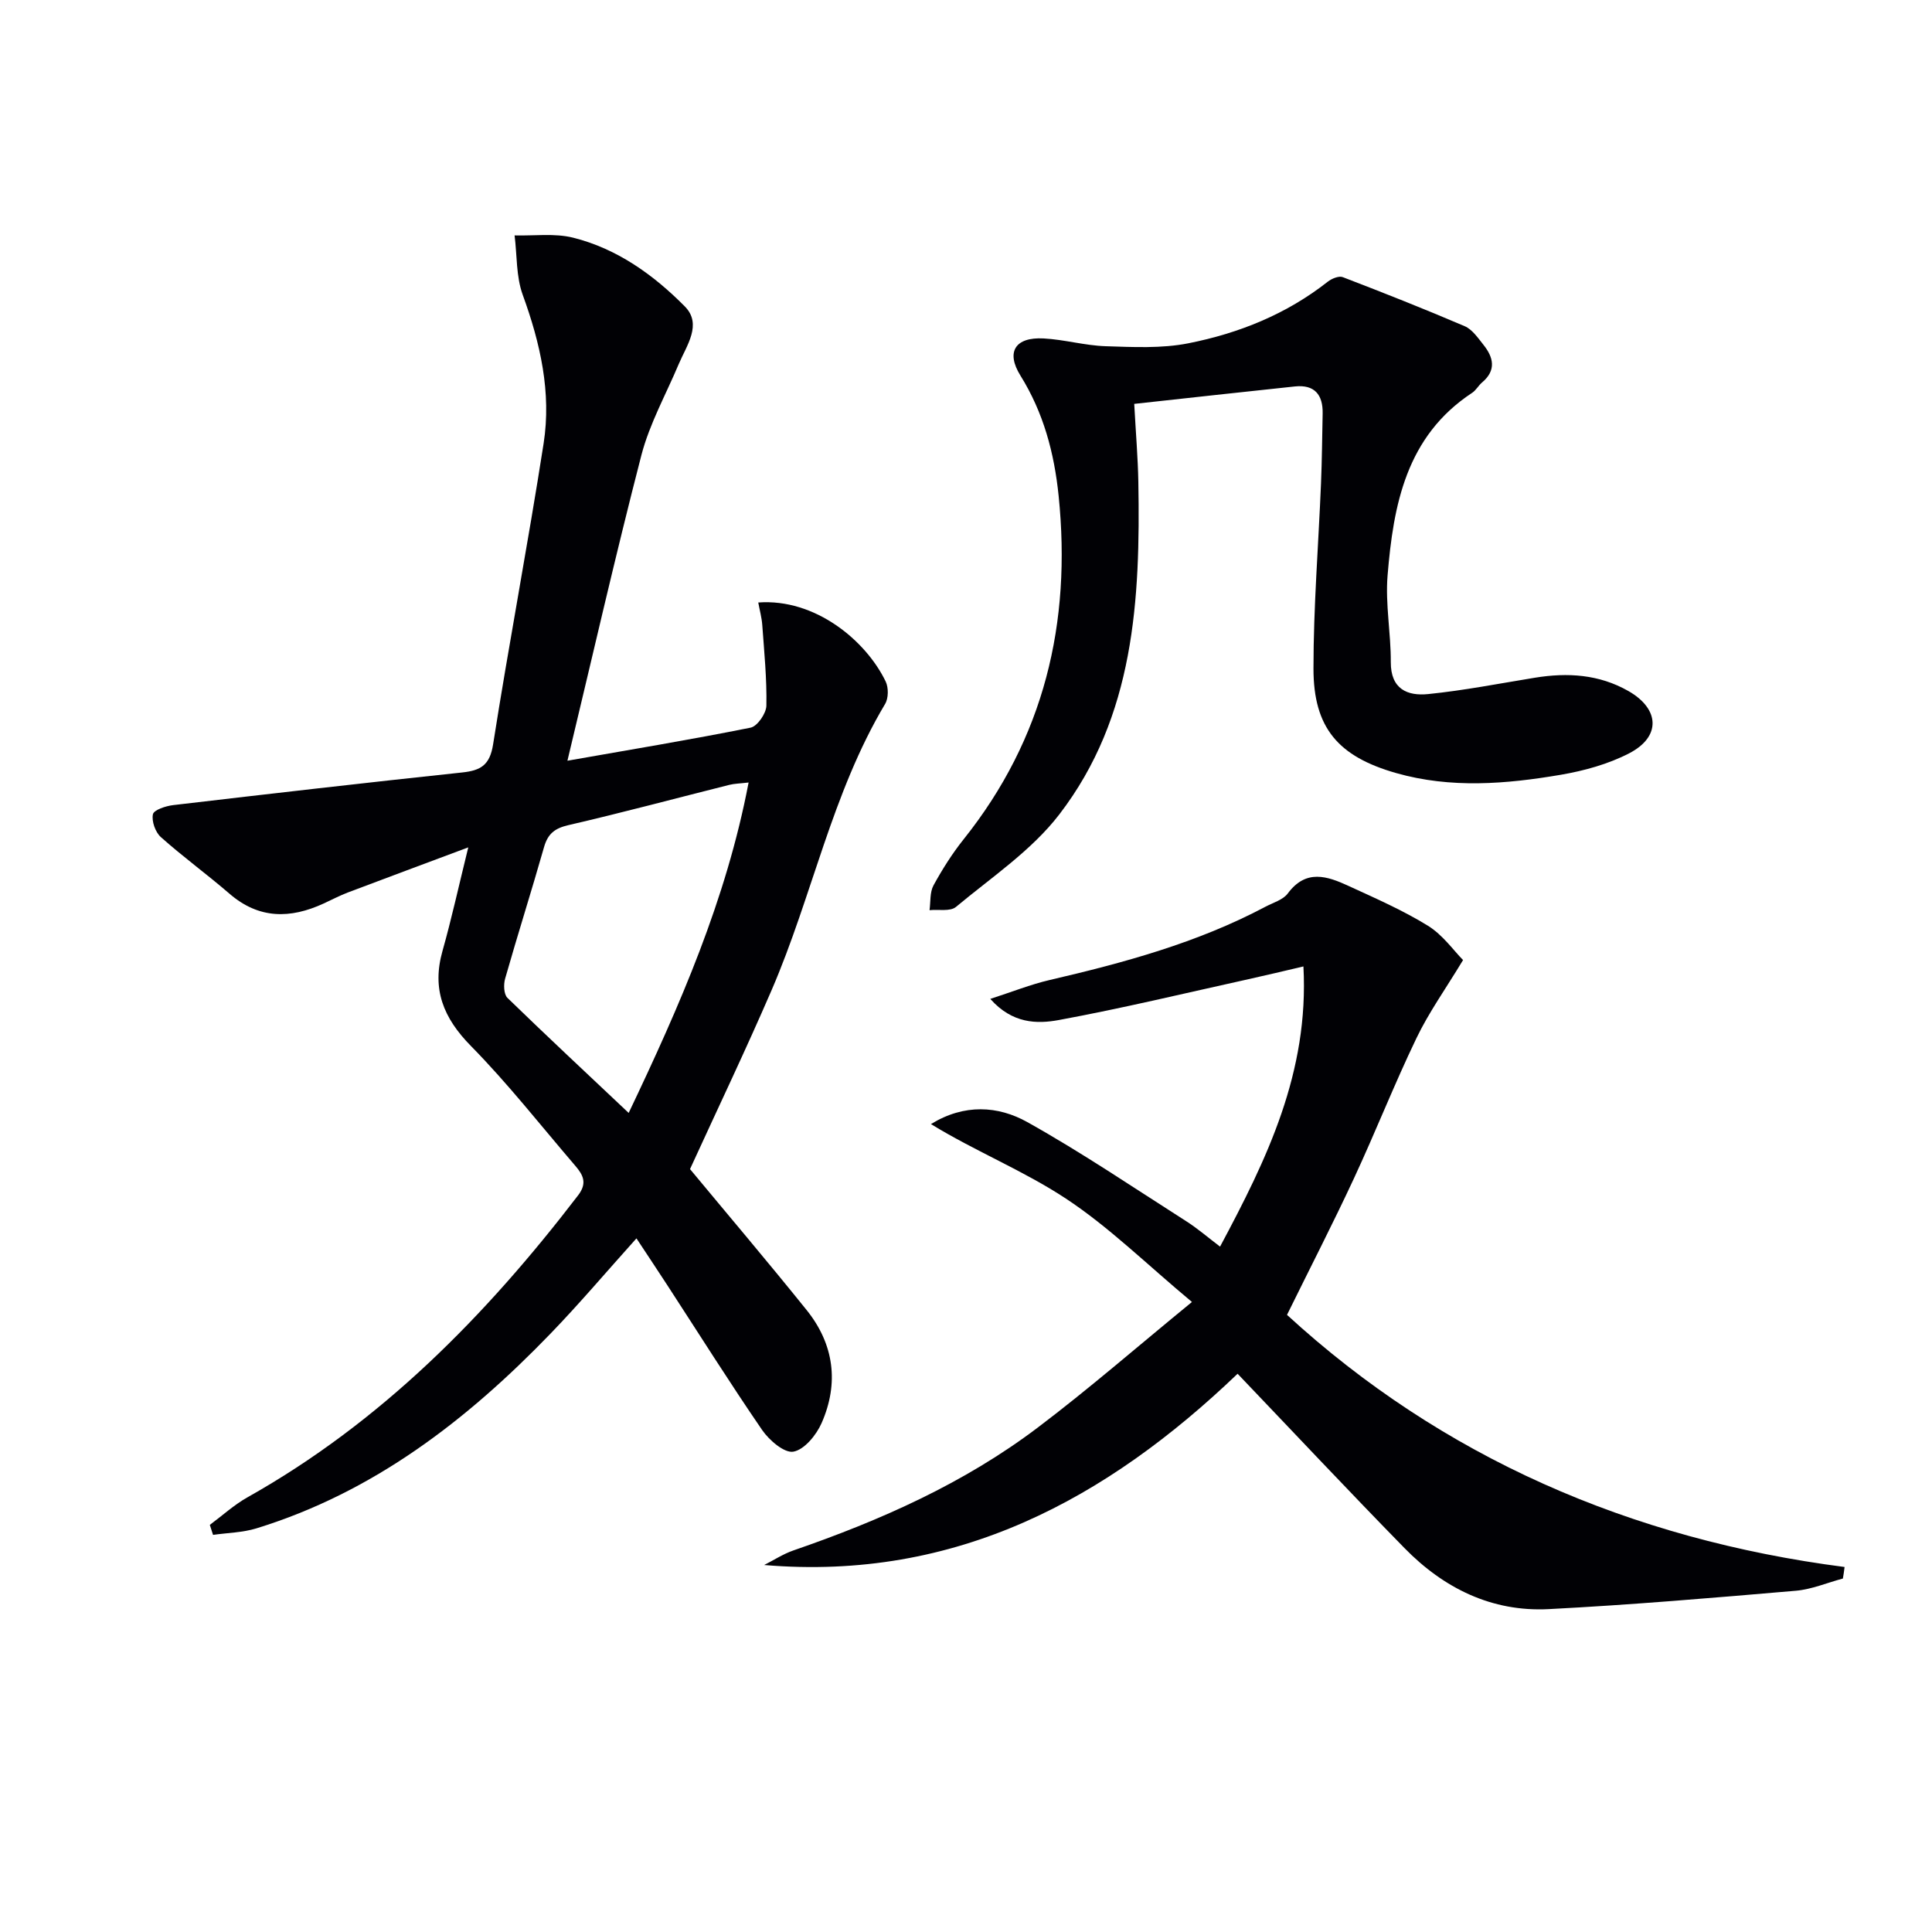<svg enable-background="new 0 0 400 400" viewBox="0 0 400 400" xmlns="http://www.w3.org/2000/svg"><g fill="#010105"><path d="m117.48 157.5c12.84-2.26 25.43-4.34 37.93-6.85 1.39-.28 3.23-2.95 3.26-4.54.11-5.56-.45-11.14-.85-16.7-.11-1.55-.54-3.07-.83-4.67 11.77-.87 22.28 7.86 26.38 16.36.61 1.27.59 3.47-.12 4.65-11.03 18.49-15.07 39.73-23.49 59.23-5.39 12.47-11.25 24.72-16.9 37.07 7.68 9.26 16.05 19.12 24.15 29.19 5.68 7.07 6.73 15.14 3.09 23.4-1.09 2.47-3.55 5.49-5.83 5.91-1.86.35-5.01-2.35-6.47-4.47-6.76-9.86-13.13-19.99-19.65-30.01-2.06-3.17-4.16-6.31-6.38-9.68-6.22 6.92-11.8 13.52-17.79 19.72-17.3 17.92-36.66 32.86-60.89 40.32-2.86.88-5.98.92-8.98 1.35-.22-.69-.45-1.38-.67-2.07 2.59-1.92 5.01-4.14 7.8-5.71 27.67-15.55 49.35-37.59 68.45-62.52 1.95-2.54 1.03-4.23-.56-6.09-7.15-8.33-13.94-17.01-21.62-24.82-5.73-5.82-8.14-11.78-5.89-19.71 1.87-6.62 3.34-13.35 5.33-21.42-8.98 3.36-16.98 6.33-24.96 9.35-1.7.65-3.32 1.51-4.98 2.27-6.9 3.18-13.39 3.25-19.49-2.02-4.65-4.02-9.64-7.64-14.22-11.73-1.14-1.02-1.94-3.29-1.64-4.72.19-.91 2.66-1.72 4.19-1.9 19.94-2.34 39.89-4.64 59.85-6.76 3.83-.41 5.71-1.51 6.39-5.81 3.27-20.81 7.22-41.5 10.46-62.31 1.64-10.55-.68-20.76-4.33-30.78-1.38-3.8-1.16-8.18-1.68-12.29 4.05.11 8.28-.49 12.12.47 9.1 2.27 16.66 7.7 23.12 14.23 3.66 3.7.38 8.07-1.27 11.97-2.63 6.25-6.02 12.31-7.71 18.8-5.39 20.84-10.17 41.83-15.32 63.29zm12.68 72.92c10.6-22.24 20.2-44.15 24.83-68.41-1.78.21-2.92.22-4 .49-11.11 2.79-22.17 5.76-33.33 8.34-2.85.66-4.25 1.82-5.03 4.57-2.59 9.1-5.46 18.11-8.05 27.21-.35 1.22-.28 3.23.48 3.98 8.1 7.87 16.36 15.57 25.1 23.82z"/><path d="m381.55 326.82c-3.26.87-6.47 2.25-9.77 2.53-17.03 1.46-34.06 2.92-51.13 3.8-11.79.61-21.75-4.33-29.88-12.65-11.51-11.76-22.77-23.76-34.54-36.08-26.97 25.82-58.22 42.97-98.02 39.6 2.01-1.02 3.93-2.28 6.03-3.01 18.01-6.21 35.33-13.89 50.59-25.43 10.57-7.99 20.59-16.72 31.95-26.02-9.41-7.84-17.16-15.51-26.09-21.4-8.79-5.8-18.77-9.8-27.95-15.43 6.91-4.25 13.91-3.79 19.96-.41 11.27 6.3 22.01 13.58 32.91 20.53 2.35 1.5 4.47 3.34 6.99 5.25 9.69-18.12 18.44-36.06 17.26-58.01-4.1.96-7.71 1.83-11.34 2.63-13.09 2.89-26.14 6.04-39.32 8.47-4.51.83-9.62.76-14.17-4.38 4.56-1.47 8.34-2.99 12.25-3.9 15.4-3.58 30.6-7.7 44.67-15.16 1.62-.86 3.69-1.44 4.68-2.78 3.77-5.09 8.17-3.58 12.57-1.55 5.57 2.56 11.24 5.04 16.43 8.24 3.08 1.9 5.34 5.15 7.28 7.11-3.64 6.02-7.11 10.87-9.65 16.17-4.59 9.54-8.47 19.42-12.94 29.03-4.31 9.27-9 18.38-13.86 28.26 32.06 29.43 71.09 46.47 115.44 52.2-.09.8-.22 1.6-.35 2.39z"/><path d="m234.83 83.62c.34 6.22.76 11.18.85 16.14.43 24.35-.79 48.58-16.35 68.84-5.74 7.48-14.04 13.02-21.41 19.17-1.19.99-3.62.48-5.47.67.24-1.73.04-3.69.82-5.13 1.82-3.33 3.88-6.59 6.25-9.56 16.69-20.91 22.34-44.8 19.66-71.08-.91-8.9-3.13-17.23-7.91-24.91-3.05-4.9-1.09-8.01 4.81-7.69 4.29.23 8.53 1.47 12.82 1.61 5.7.18 11.58.49 17.11-.6 10.48-2.07 20.34-6.03 28.89-12.76.81-.64 2.3-1.25 3.11-.94 8.47 3.25 16.91 6.59 25.25 10.16 1.55.67 2.73 2.41 3.86 3.83 2.1 2.62 2.72 5.29-.27 7.81-.76.64-1.25 1.62-2.06 2.15-13.67 9-16.31 23.21-17.51 37.85-.48 5.91.7 11.93.67 17.9-.03 5.6 3.45 7.06 7.75 6.62 7.41-.75 14.75-2.19 22.11-3.39 6.74-1.09 13.24-.71 19.33 2.76 6.49 3.7 6.81 9.46.15 12.9-4.33 2.24-9.31 3.61-14.15 4.44-11.34 1.93-22.77 2.87-34.1-.36-11.94-3.41-17.1-9.32-17.1-21.62 0-12.78 1.03-25.55 1.56-38.33.2-4.82.24-9.65.34-14.48.08-3.91-1.69-6.04-5.75-5.61-10.89 1.14-21.75 2.36-33.26 3.61z"/></g></svg>